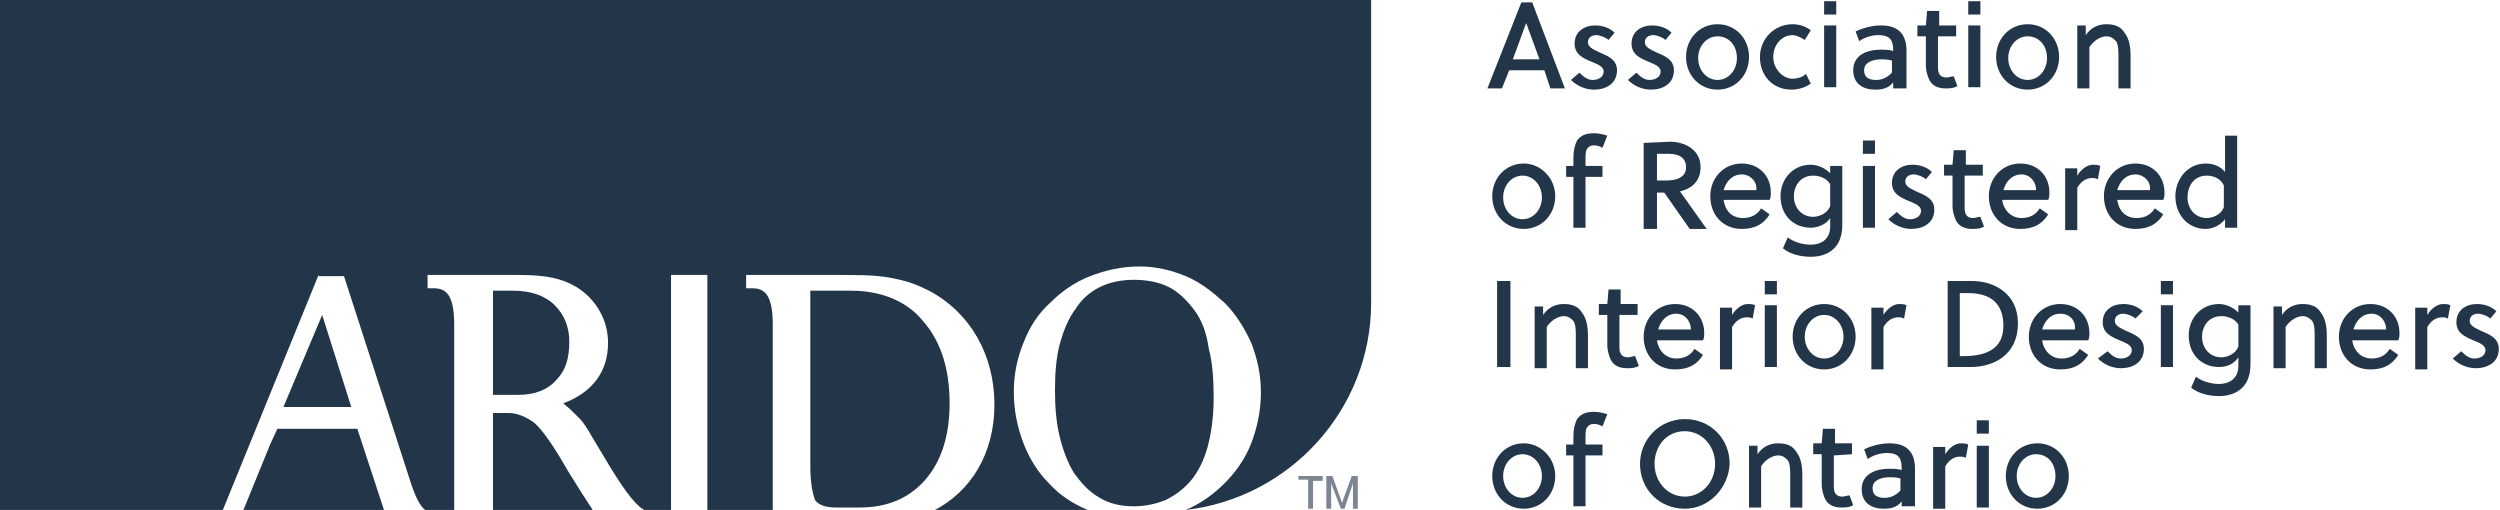 <svg xmlns="http://www.w3.org/2000/svg" xmlns:xlink="http://www.w3.org/1999/xlink" id="Layer_1" x="0px" y="0px" viewBox="0 0 206.4 42.1" style="enable-background:new 0 0 206.4 42.1;" xml:space="preserve"><style type="text/css">	.st0{fill:#233549;}	.st1{opacity:0.6;}</style><g>	<g>		<path class="st0" d="M127.5,5.8h-2.9L124,7.3h-1.2l2.8-7.1h0.9l2.7,7.1H128L127.5,5.8z M124.9,4.9h2.2l-1.1-3l0,0L124.9,4.9z"></path>		<path class="st0" d="M132.8,3.3c-0.2-0.2-0.7-0.4-1-0.4c-0.4,0-0.7,0.2-0.7,0.6s0.5,0.6,0.9,0.8c0.7,0.3,1.5,0.6,1.5,1.5   c0,1.1-0.9,1.6-1.9,1.6c-0.7,0-1.4-0.3-1.9-0.8l0.7-0.6c0.4,0.4,0.7,0.6,1.1,0.6c0.4,0,0.9-0.2,0.9-0.7c0-0.4-0.5-0.6-1-0.8   c-0.7-0.3-1.4-0.6-1.4-1.5c0-1,0.8-1.5,1.7-1.5c0.6,0,1.2,0.2,1.6,0.6L132.8,3.3z"></path>		<path class="st0" d="M137.5,3.3c-0.2-0.2-0.7-0.4-1-0.4c-0.4,0-0.7,0.2-0.7,0.6s0.5,0.6,0.9,0.8c0.7,0.3,1.5,0.6,1.5,1.5   c0,1.1-0.9,1.6-1.9,1.6c-0.7,0-1.4-0.3-1.9-0.8l0.7-0.6c0.4,0.4,0.7,0.6,1.1,0.6c0.4,0,0.9-0.2,0.9-0.7c0-0.4-0.5-0.6-1-0.8   c-0.7-0.3-1.4-0.6-1.4-1.5c0-1,0.8-1.5,1.7-1.5c0.6,0,1.2,0.2,1.6,0.6L137.5,3.3z"></path>		<path class="st0" d="M144.4,4.7c0,1.5-1.1,2.7-2.6,2.7s-2.6-1.2-2.6-2.7s1.1-2.7,2.6-2.7C143.3,2,144.4,3.2,144.4,4.7z M141.8,3   c-0.9,0-1.6,0.8-1.6,1.8s0.7,1.8,1.6,1.8s1.6-0.8,1.6-1.8C143.4,3.7,142.7,3,141.8,3z"></path>		<path class="st0" d="M149.5,6.9c-0.4,0.3-1,0.5-1.6,0.5c-1.5,0-2.6-1.1-2.6-2.7c0-1.5,1.2-2.7,2.7-2.7c0.6,0,1.1,0.2,1.5,0.5   L149,3.3c-0.3-0.2-0.7-0.4-1-0.4c-0.9,0-1.6,0.8-1.6,1.8s0.8,1.8,1.6,1.8c0.3,0,0.8-0.1,1.1-0.4L149.5,6.9z"></path>		<path class="st0" d="M150.6,1.2V0.1h1v1.1H150.6z M150.6,7.3V2.1h1v5.1h-1V7.3z"></path>		<path class="st0" d="M156.3,7.3V6.8c-0.4,0.5-0.9,0.6-1.5,0.6c-1,0-1.8-0.5-1.8-1.6c0-1.3,1.2-1.7,2.3-1.7c0.3,0,0.6,0,1,0.1V4.1   c0-0.8-0.3-1.2-1.2-1.2c-0.6,0-1.2,0.2-1.6,0.5l-0.3-0.8c0.6-0.3,1.4-0.5,2.1-0.5c1.5,0,2.1,0.8,2.1,2.1v3.1   C157.4,7.3,156.3,7.3,156.3,7.3z M156.2,5c-0.4-0.1-0.6-0.1-0.9-0.1c-0.6,0-1.4,0.2-1.4,0.9c0,0.6,0.4,0.8,1,0.8   c0.5,0,0.9-0.2,1.3-0.6L156.2,5L156.2,5z"></path>		<path class="st0" d="M160,3v2.2c0,0.1,0,0.3,0,0.4c0,0.5,0.2,0.8,0.7,0.8c0.2,0,0.4-0.1,0.6-0.1l0.3,0.8c-0.3,0.2-0.7,0.2-1,0.2   c-0.7,0-1.2-0.3-1.4-0.9c-0.1-0.3-0.2-0.6-0.2-1V3h-0.7V2.1h0.7l0.1-1.2h1v1.2h1.4V3H160z"></path>		<path class="st0" d="M162.5,1.2V0.1h1v1.1H162.5z M162.5,7.3V2.1h1v5.1h-1V7.3z"></path>		<path class="st0" d="M170,4.7c0,1.5-1.1,2.7-2.6,2.7s-2.6-1.2-2.6-2.7s1.1-2.7,2.6-2.7C168.9,2,170,3.2,170,4.7z M167.4,3   c-0.9,0-1.6,0.8-1.6,1.8s0.7,1.8,1.6,1.8s1.6-0.8,1.6-1.8C169,3.7,168.3,3,167.4,3z"></path>		<path class="st0" d="M172.2,2.1v0.8c0.4-0.6,1-0.9,1.7-0.9s1.2,0.2,1.5,0.7c0.4,0.5,0.5,1.2,0.5,1.9v2.7h-1V4.7c0-0.5,0-1-0.2-1.3   c-0.2-0.2-0.4-0.4-0.8-0.4c-0.5,0-1.1,0.4-1.4,0.9v3.4h-1V2.1H172.2z"></path>		<path class="st0" d="M128.4,16.2c0,1.5-1.1,2.7-2.6,2.7s-2.6-1.2-2.6-2.7s1.1-2.7,2.6-2.7C127.2,13.5,128.4,14.7,128.4,16.2z    M125.7,14.5c-0.9,0-1.6,0.8-1.6,1.8s0.7,1.8,1.6,1.8s1.6-0.8,1.6-1.8C127.3,15.3,126.6,14.5,125.7,14.5z"></path>		<path class="st0" d="M132.3,12.2c-0.2-0.1-0.4-0.2-0.7-0.2s-0.4,0.1-0.5,0.2c-0.2,0.2-0.2,0.5-0.2,0.9v0.6h1.4v0.9h-1.4v4.2h-1   v-4.2h-0.6v-0.9h0.6V13c0-0.5,0.1-1,0.3-1.4c0.3-0.4,0.7-0.6,1.4-0.6c0.4,0,0.8,0.1,1.1,0.2L132.3,12.2z"></path>		<path class="st0" d="M137.9,11.7c1.1,0,2.5,0.6,2.5,2.1c0,1.2-0.8,1.8-1.7,2l2.2,3.1h-1.4l-2.1-3h-0.6v3h-1.1v-7.1L137.9,11.7   L137.9,11.7z M136.8,14.9h0.8c0.9,0,1.6-0.3,1.6-1.1c0-0.7-0.5-1.1-1.4-1.1h-1L136.8,14.9L136.8,14.9z"></path>		<path class="st0" d="M143.9,18c0.7,0,1.2-0.3,1.5-0.8l0.7,0.5c-0.5,0.8-1.2,1.2-2.3,1.2c-1.6,0-2.6-1.2-2.6-2.7s1.1-2.7,2.6-2.7   c1.4,0,2.4,1,2.4,2.4c0,0.2,0,0.4-0.1,0.6h-3.8C142.4,17.3,142.9,18,143.9,18z M143.8,14.4c-0.8,0-1.3,0.6-1.5,1.3h2.7   C145.1,15,144.5,14.4,143.8,14.4z"></path>		<path class="st0" d="M149.5,18.8c-1.5,0-2.5-1.1-2.5-2.6c0-1.4,1-2.6,2.5-2.6c0.6,0,1.2,0.3,1.6,0.7v-0.6h1v4.9   c0,0.5-0.1,1-0.3,1.4c-0.5,0.9-1.4,1.2-2.3,1.2c-0.8,0-1.7-0.2-2.3-0.7l0.4-0.9c0.5,0.4,1.3,0.6,1.9,0.6c0.8,0,1.6-0.4,1.6-1.5V18   C150.8,18.5,150.1,18.8,149.5,18.8z M151.1,15.2c-0.3-0.5-0.9-0.7-1.4-0.7c-1.1,0-1.6,0.9-1.6,1.7c0,0.9,0.6,1.7,1.6,1.7   c0.5,0,1.2-0.3,1.4-0.9V15.2z"></path>		<path class="st0" d="M153.8,12.7v-1.1h1v1.1H153.8z M153.8,18.8v-5.1h1v5.1H153.8z"></path>		<path class="st0" d="M159,14.8c-0.2-0.2-0.7-0.4-1-0.4c-0.4,0-0.7,0.2-0.7,0.6c0,0.4,0.5,0.6,0.9,0.8c0.7,0.3,1.5,0.6,1.5,1.5   c0,1.1-0.9,1.6-1.9,1.6c-0.7,0-1.4-0.3-1.9-0.8l0.7-0.6c0.4,0.4,0.7,0.6,1.1,0.6c0.4,0,0.9-0.2,0.9-0.7c0-0.4-0.5-0.6-1-0.8   c-0.7-0.3-1.4-0.6-1.4-1.5c0-1,0.8-1.5,1.7-1.5c0.6,0,1.2,0.2,1.6,0.6L159,14.8z"></path>		<path class="st0" d="M162.2,14.6v2.2c0,0.1,0,0.3,0,0.4c0,0.5,0.2,0.8,0.7,0.8c0.2,0,0.4-0.1,0.6-0.1l0.3,0.8   c-0.3,0.2-0.7,0.2-1,0.2c-0.7,0-1.2-0.3-1.4-0.9c-0.1-0.3-0.2-0.6-0.2-1v-2.5h-0.7v-0.9h0.7l0.1-1.2h1v1.2h1.4v0.9h-1.5   L162.2,14.6L162.2,14.6z"></path>		<path class="st0" d="M166.9,18c0.7,0,1.2-0.3,1.5-0.8l0.7,0.5c-0.5,0.8-1.2,1.2-2.3,1.2c-1.6,0-2.6-1.2-2.6-2.7s1.1-2.7,2.6-2.7   c1.4,0,2.4,1,2.4,2.4c0,0.2,0,0.4-0.1,0.6h-3.8C165.4,17.3,166,18,166.9,18z M166.9,14.4c-0.8,0-1.3,0.6-1.5,1.3h2.7   C168.1,15,167.6,14.4,166.9,14.4z"></path>		<path class="st0" d="M171.5,14.5c0.3-0.5,0.8-0.9,1.3-0.9c0.2,0,0.4,0,0.6,0.1l-0.2,1.1c-0.2-0.1-0.3-0.1-0.5-0.1   c-0.5,0-0.9,0.3-1.2,0.8V19h-1v-5.1h1L171.5,14.5z"></path>		<path class="st0" d="M176.4,18c0.7,0,1.2-0.3,1.5-0.8l0.7,0.5c-0.5,0.8-1.2,1.2-2.3,1.2c-1.6,0-2.6-1.2-2.6-2.7s1.1-2.7,2.6-2.7   c1.4,0,2.4,1,2.4,2.4c0,0.2,0,0.4-0.1,0.6h-3.8C174.9,17.3,175.4,18,176.4,18z M176.3,14.4c-0.8,0-1.3,0.6-1.5,1.3h2.7   C177.6,15,177,14.4,176.3,14.4z"></path>		<path class="st0" d="M184.7,18.8h-1v-0.7c-0.4,0.5-1,0.8-1.6,0.8c-1.5,0-2.5-1.2-2.5-2.7c0-1.4,1-2.7,2.5-2.7   c0.6,0,1.2,0.2,1.6,0.7v-3h1V18.8z M182.2,14.5c-1.1,0-1.6,0.9-1.6,1.8s0.6,1.7,1.6,1.7c0.5,0,1.2-0.3,1.4-0.9v-1.8   C183.3,14.7,182.7,14.5,182.2,14.5z"></path>		<path class="st0" d="M123.6,30.3v-7.1h1.1v7.1H123.6z"></path>		<path class="st0" d="M127.4,25.2V26c0.4-0.6,1-0.9,1.7-0.9c0.7,0,1.2,0.2,1.5,0.7c0.4,0.5,0.5,1.2,0.5,1.9v2.7h-1v-2.6   c0-0.5,0-1-0.2-1.3c-0.2-0.2-0.4-0.4-0.8-0.4c-0.5,0-1.1,0.4-1.4,0.9v3.4h-1v-5.1h0.7V25.2z"></path>		<path class="st0" d="M133.7,26.1v2.2c0,0.1,0,0.3,0,0.4c0,0.5,0.2,0.8,0.7,0.8c0.2,0,0.4-0.1,0.6-0.1l0.3,0.8   c-0.3,0.2-0.7,0.2-1,0.2c-0.7,0-1.2-0.3-1.4-0.9c-0.1-0.3-0.2-0.6-0.2-1V26H132v-0.9h0.7l0.1-1.2h1v1.2h1.4V26h-1.5V26.1z"></path>		<path class="st0" d="M138.4,29.6c0.7,0,1.2-0.3,1.5-0.8l0.7,0.5c-0.5,0.8-1.2,1.2-2.3,1.2c-1.6,0-2.6-1.2-2.6-2.7s1.1-2.7,2.6-2.7   c1.4,0,2.4,1,2.4,2.4c0,0.2,0,0.4-0.1,0.6h-3.8C136.9,28.9,137.5,29.6,138.4,29.6z M138.4,25.9c-0.8,0-1.3,0.6-1.5,1.3h2.7   C139.6,26.5,139.1,25.9,138.4,25.9z"></path>		<path class="st0" d="M143,26c0.3-0.5,0.8-0.9,1.3-0.9c0.2,0,0.4,0,0.6,0.1l-0.2,1.1c-0.2-0.1-0.3-0.1-0.5-0.1   c-0.5,0-0.9,0.3-1.2,0.8v3.5h-1v-5.1h1L143,26z"></path>		<path class="st0" d="M145.7,24.3v-1.1h1v1.1H145.7z M145.7,30.3v-5.1h1v5.1H145.7z"></path>		<path class="st0" d="M153.2,27.8c0,1.5-1.1,2.7-2.6,2.7s-2.6-1.2-2.6-2.7s1.1-2.7,2.6-2.7C152.1,25.1,153.2,26.3,153.2,27.8z    M150.6,26c-0.9,0-1.6,0.8-1.6,1.8s0.7,1.8,1.6,1.8s1.6-0.8,1.6-1.8C152.2,26.8,151.5,26,150.6,26z"></path>		<path class="st0" d="M155.5,26c0.3-0.5,0.8-0.9,1.3-0.9c0.2,0,0.4,0,0.6,0.1l-0.2,1.1c-0.2-0.1-0.3-0.1-0.5-0.1   c-0.5,0-0.9,0.3-1.2,0.8v3.5h-1v-5.1h1L155.5,26z"></path>		<path class="st0" d="M160.8,23.2h2c1.8,0,3.8,1,3.8,3.5c0,2.6-2,3.6-3.9,3.6h-1.9L160.8,23.2L160.8,23.2z M162.5,24.2h-0.7v5.2   h0.3c1.9,0,3.3-0.6,3.3-2.5C165.4,25.1,164.4,24.2,162.5,24.2z"></path>		<path class="st0" d="M170.2,29.6c0.7,0,1.2-0.3,1.5-0.8l0.7,0.5c-0.5,0.8-1.2,1.2-2.3,1.2c-1.6,0-2.6-1.2-2.6-2.7s1.1-2.7,2.6-2.7   c1.4,0,2.4,1,2.4,2.4c0,0.2,0,0.4-0.1,0.6h-3.8C168.7,28.9,169.3,29.6,170.2,29.6z M170.1,25.9c-0.8,0-1.3,0.6-1.5,1.3h2.7   C171.4,26.5,170.9,25.9,170.1,25.9z"></path>		<path class="st0" d="M176.3,26.3c-0.2-0.2-0.7-0.4-1-0.4c-0.4,0-0.7,0.2-0.7,0.6s0.5,0.6,0.9,0.8c0.7,0.3,1.5,0.6,1.5,1.5   c0,1.1-0.9,1.6-1.9,1.6c-0.7,0-1.4-0.3-1.9-0.8L174,29c0.4,0.4,0.7,0.6,1.1,0.6c0.4,0,0.9-0.2,0.9-0.7c0-0.4-0.5-0.6-1-0.8   c-0.7-0.3-1.4-0.6-1.4-1.5c0-1,0.8-1.5,1.7-1.5c0.6,0,1.2,0.2,1.6,0.6L176.3,26.3z"></path>		<path class="st0" d="M178.4,24.3v-1.1h1v1.1H178.4z M178.4,30.3v-5.1h1v5.1H178.4z"></path>		<path class="st0" d="M183.2,30.3c-1.5,0-2.5-1.1-2.5-2.6c0-1.4,1-2.6,2.5-2.6c0.6,0,1.2,0.3,1.6,0.7v-0.6h1v4.9   c0,0.5-0.1,1-0.3,1.4c-0.5,0.9-1.4,1.2-2.3,1.2c-0.8,0-1.7-0.2-2.3-0.7l0.4-0.9c0.5,0.4,1.3,0.6,1.9,0.6c0.8,0,1.6-0.4,1.6-1.5   v-0.7C184.4,30.1,183.8,30.3,183.2,30.3z M184.8,26.8c-0.3-0.5-0.9-0.7-1.4-0.7c-1.1,0-1.6,0.9-1.6,1.7c0,0.9,0.6,1.7,1.6,1.7   c0.5,0,1.2-0.3,1.4-0.9V26.8z"></path>		<path class="st0" d="M188.4,25.2V26c0.4-0.6,1-0.9,1.7-0.9s1.2,0.2,1.5,0.7c0.4,0.5,0.5,1.2,0.5,1.9v2.7h-1v-2.6   c0-0.5,0-1-0.2-1.3c-0.2-0.2-0.4-0.4-0.8-0.4c-0.5,0-1.1,0.4-1.4,0.9v3.4h-1v-5.1h0.7V25.2z"></path>		<path class="st0" d="M195.8,29.6c0.7,0,1.2-0.3,1.5-0.8l0.7,0.5c-0.5,0.8-1.2,1.2-2.3,1.2c-1.6,0-2.6-1.2-2.6-2.7s1.1-2.7,2.6-2.7   c1.4,0,2.4,1,2.4,2.4c0,0.2,0,0.4-0.1,0.6h-3.8C194.3,28.9,194.9,29.6,195.8,29.6z M195.8,25.9c-0.8,0-1.3,0.6-1.5,1.3h2.7   C197,26.5,196.5,25.9,195.8,25.9z"></path>		<path class="st0" d="M200.4,26c0.3-0.5,0.8-0.9,1.3-0.9c0.2,0,0.4,0,0.6,0.1l-0.2,1.1c-0.2-0.1-0.3-0.1-0.5-0.1   c-0.5,0-0.9,0.3-1.2,0.8v3.5h-1v-5.1h1L200.4,26z"></path>		<path class="st0" d="M205.6,26.3c-0.2-0.2-0.7-0.4-1-0.4c-0.4,0-0.7,0.2-0.7,0.6s0.5,0.6,0.9,0.8c0.7,0.3,1.5,0.6,1.5,1.5   c0,1.1-0.9,1.6-1.9,1.6c-0.7,0-1.4-0.3-1.9-0.8l0.7-0.6c0.4,0.4,0.7,0.6,1.1,0.6c0.4,0,0.9-0.2,0.9-0.7c0-0.4-0.5-0.6-1-0.8   c-0.7-0.3-1.4-0.6-1.4-1.5c0-1,0.8-1.5,1.7-1.5c0.6,0,1.2,0.2,1.6,0.6L205.6,26.3z"></path>		<path class="st0" d="M128.4,39.3c0,1.5-1.1,2.7-2.6,2.7s-2.6-1.2-2.6-2.7s1.1-2.7,2.6-2.7C127.2,36.6,128.4,37.8,128.4,39.3z    M125.7,37.5c-0.9,0-1.6,0.8-1.6,1.8s0.7,1.8,1.6,1.8s1.6-0.8,1.6-1.8C127.3,38.3,126.6,37.5,125.7,37.5z"></path>		<path class="st0" d="M132.3,35.2c-0.2-0.1-0.4-0.2-0.7-0.2s-0.4,0.1-0.5,0.2c-0.2,0.2-0.2,0.5-0.2,0.9v0.6h1.4v0.9h-1.4v4.2h-1   v-4.2h-0.6v-0.9h0.6V36c0-0.5,0.1-1,0.3-1.4c0.3-0.4,0.7-0.6,1.4-0.6c0.4,0,0.8,0.1,1.1,0.2L132.3,35.2z"></path>		<path class="st0" d="M139.1,42c-2.1,0-3.7-1.6-3.7-3.7c0-2,1.6-3.7,3.7-3.7c2.1,0,3.7,1.6,3.7,3.7C142.7,40.3,141.1,42,139.1,42z    M139.1,35.6c-1.5,0-2.5,1.2-2.5,2.7s1.1,2.7,2.5,2.7s2.5-1.2,2.5-2.7S140.5,35.6,139.1,35.6z"></path>		<path class="st0" d="M145.1,36.7v0.8c0.4-0.6,1-0.9,1.7-0.9s1.2,0.2,1.5,0.7c0.4,0.5,0.5,1.2,0.5,1.9v2.7h-1v-2.6   c0-0.5,0-1-0.2-1.3c-0.2-0.2-0.4-0.4-0.8-0.4c-0.5,0-1.1,0.4-1.4,0.9v3.4h-1v-5.1h0.7V36.7z"></path>		<path class="st0" d="M151.4,37.6v2.2c0,0.1,0,0.3,0,0.4c0,0.5,0.2,0.8,0.7,0.8c0.2,0,0.4-0.1,0.6-0.1l0.3,0.8   c-0.3,0.2-0.7,0.2-1,0.2c-0.7,0-1.2-0.3-1.4-0.9c-0.1-0.3-0.2-0.6-0.2-1v-2.5h-0.7v-0.9h0.7l0.1-1.2h1v1.2h1.4v0.9L151.4,37.6   L151.4,37.6z"></path>		<path class="st0" d="M157,41.9v-0.5c-0.4,0.5-0.9,0.6-1.5,0.6c-1,0-1.8-0.5-1.8-1.6c0-1.3,1.2-1.7,2.3-1.7c0.3,0,0.6,0,1,0.1v-0.2   c0-0.8-0.3-1.2-1.2-1.2c-0.6,0-1.2,0.2-1.6,0.5l-0.3-0.8c0.6-0.3,1.4-0.5,2.1-0.5c1.5,0,2.1,0.8,2.1,2.1v3.1H157V41.9z    M156.9,39.5c-0.4-0.1-0.6-0.1-0.9-0.1c-0.6,0-1.4,0.2-1.4,0.9c0,0.6,0.4,0.8,1,0.8c0.5,0,0.9-0.2,1.3-0.6L156.9,39.5L156.9,39.5z   "></path>		<path class="st0" d="M160.6,37.5c0.3-0.5,0.8-0.9,1.3-0.9c0.2,0,0.4,0,0.6,0.1l-0.2,1.1c-0.2-0.1-0.3-0.1-0.5-0.1   c-0.5,0-0.9,0.3-1.2,0.8V42h-1v-5.1h1L160.6,37.5z"></path>		<path class="st0" d="M163.2,35.8v-1.1h1v1.1H163.2z M163.2,41.9v-5.1h1v5.1H163.2z"></path>		<path class="st0" d="M170.8,39.3c0,1.5-1.1,2.7-2.6,2.7s-2.6-1.2-2.6-2.7s1.1-2.7,2.6-2.7S170.8,37.8,170.8,39.3z M168.1,37.5   c-0.9,0-1.6,0.8-1.6,1.8s0.7,1.8,1.6,1.8s1.6-0.8,1.6-1.8C169.7,38.3,169.1,37.5,168.1,37.5z"></path>	</g>	<g>		<g>			<path class="st0" d="M70.3,24h-3.4v14.5c0,1.4,0.2,2.3,0.4,2.8c0.3,0.4,0.9,0.6,1.7,0.6h2c2.3,0,4.1-0.8,5.4-2.3s2-3.6,2-6.3    c0-2.8-0.7-5.1-2.2-6.8C74.9,24.9,72.8,24,70.3,24z"></path>			<path class="st0" d="M45.8,25.2c-0.8-0.8-2-1.2-3.4-1.2h-1.7v8.6h2.1c1.3,0,2.4-0.4,3.1-1.2c0.8-0.8,1.1-1.8,1.1-3.2    C47,27,46.6,26,45.8,25.2z"></path>			<polygon class="st0" points="29.2,35.4 22.9,35.4 22.9,35.4 22.9,35.4 22.3,36.7 22.3,36.7 20.1,42.1 31.7,42.1 29.5,35.4    "></polygon>			<polygon class="st0" points="23.4,33.6 29,33.6 26.6,26    "></polygon>			<path class="st0" d="M44.1,34.9c-0.7-0.5-1.4-0.8-2.1-0.8h-1.3v5.3c0,0.4,0,1.4,0,2.8H49c-0.6-0.9-1.3-2-2.1-3.3    C45.7,36.8,44.8,35.5,44.1,34.9z"></path>			<path class="st0" d="M98.6,25.6c-0.6-0.8-1.3-1.5-2.1-1.9c-0.8-0.4-1.8-0.6-2.9-0.6c-1,0-2,0.2-2.8,0.6s-1.5,1-2,1.8    c-0.6,0.8-1,1.8-1.3,2.9s-0.4,2.4-0.4,3.8s0.1,2.7,0.4,3.9s0.7,2.2,1.2,3c0.6,0.8,1.2,1.5,2.1,2c0.8,0.5,1.8,0.7,2.8,0.7    s1.8-0.2,2.6-0.5c0.8-0.4,1.5-0.9,2.1-1.6c0.6-0.7,1.1-1.7,1.4-2.8s0.5-2.5,0.5-4.1c0-1.5-0.1-2.9-0.4-4    C99.6,27.4,99.2,26.4,98.6,25.6z"></path>			<path class="st0" d="M0,0v42.1h18.4l7.9-19.4v0.1l0,0h2.1l5.4,16.7c0.5,1.6,0.9,2.3,1.3,2.6l0,0c0.1,0,0.1,0.1,0.2,0.1h2.2V26.8    c0-2.5-0.7-3-1.7-3h-0.5v-1.1h7.5c2.4,0,3.6,0.3,4.8,1c1.6,1,2.6,2.7,2.6,4.6c0,2.4-1.3,4.1-3.7,5c0.5,0.4,0.8,0.7,1.2,1.1    c0,0,0,0,0.1,0.1c0.4,0.4,0.7,0.9,1.1,1.6l1.5,2.5c1.3,2.1,2.2,3.3,3,3.6h2V22.7h3v19.4h5.4V26.8c0-2.5-0.7-3-1.7-3h-0.5v-1.1    h8.1c2.5,0,3.3,0.1,4.6,0.4c0.9,0.2,1.6,0.5,2.4,0.9c3.4,1.8,5.4,5.3,5.4,9.4c0,4-1.9,7.2-5.1,8.8h13c-0.1,0-0.1,0-0.2-0.1    c-1.2-0.5-2.3-1.2-3.2-2.2c-0.9-0.9-1.6-2-2.1-3.3s-0.8-2.7-0.8-4.3c0-1.4,0.3-2.8,0.8-4c0.5-1.3,1.2-2.4,2.2-3.3    c0.9-0.9,2-1.7,3.3-2.2s2.6-0.8,4.1-0.8c1.3,0,2.6,0.3,3.8,0.8c1.2,0.5,2.2,1.3,3.2,2.2c0.9,0.9,1.6,2,2.2,3.3    c0.5,1.3,0.8,2.6,0.8,4.1c0,1.5-0.3,2.9-0.8,4.2s-1.3,2.4-2.2,3.3c-0.9,0.9-2,1.7-3.2,2.2c8.6-1,15.3-8.3,15.3-17.1V0H0z"></path>		</g>		<g class="st1">			<path class="st0" d="M109.2,39.7h-0.8V42H108v-2.4h-0.8v-0.3h2V39.7z M111.7,39.9L111,42h-0.3l-0.8-2.1V42h-0.4v-2.7h0.5l0.8,2.2    l0.8-2.2h0.5V42h-0.4V39.9z"></path>		</g>	</g></g></svg>